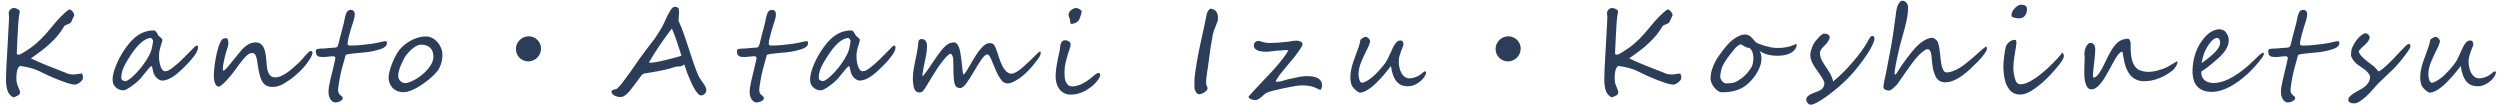 <svg width="424" height="18" viewBox="0 0 424 18" fill="none" xmlns="http://www.w3.org/2000/svg">
<path d="M14.075 13.238C14.073 13.355 14.022 13.479 13.922 13.609C13.823 13.739 13.7 13.86 13.555 13.97C13.416 14.081 13.272 14.172 13.121 14.244C12.97 14.315 12.842 14.351 12.738 14.351C12.367 14.351 11.79 14.214 11.007 13.941C10.618 13.804 10.227 13.658 9.832 13.502C9.444 13.345 9.053 13.183 8.659 13.014C8.265 12.838 7.903 12.672 7.574 12.515C7.244 12.359 6.944 12.213 6.673 12.076C5.879 11.672 4.79 11.373 3.407 11.178C3.282 11.256 3.179 11.36 3.099 11.49C3.019 11.62 2.954 11.773 2.906 11.949C2.864 12.125 2.831 12.32 2.808 12.535C2.791 12.743 2.781 12.965 2.777 13.199C2.772 13.505 2.793 13.772 2.842 14C2.89 14.227 2.967 14.459 3.074 14.693C3.294 15.168 3.402 15.497 3.399 15.679C3.395 15.887 3.272 16.06 3.029 16.197C2.792 16.333 2.53 16.441 2.242 16.519C1.726 16.226 1.392 15.806 1.238 15.259C1.078 14.699 1.004 14.071 1.016 13.375C1.027 12.724 1.048 12.073 1.079 11.422C1.116 10.771 1.149 10.179 1.177 9.645C1.206 9.111 1.239 8.522 1.276 7.878C1.319 7.227 1.361 6.471 1.402 5.612C1.411 5.456 1.421 5.264 1.431 5.036C1.442 4.808 1.456 4.545 1.474 4.245C1.492 3.939 1.507 3.676 1.517 3.454C1.527 3.233 1.534 3.047 1.536 2.898C1.537 2.865 1.534 2.82 1.529 2.761C1.523 2.696 1.515 2.628 1.503 2.556C1.498 2.484 1.492 2.419 1.487 2.361C1.481 2.296 1.479 2.247 1.479 2.214C1.483 1.986 1.574 1.788 1.753 1.619C1.938 1.443 2.138 1.355 2.353 1.355C2.536 1.355 2.746 1.417 2.985 1.541C3.23 1.658 3.352 1.804 3.349 1.98C3.347 2.065 3.332 2.172 3.304 2.302C3.282 2.426 3.261 2.536 3.24 2.634C3.203 2.875 3.173 3.126 3.149 3.386C3.125 3.646 3.104 3.923 3.086 4.216C3.042 4.899 3 5.628 2.961 6.403C2.922 7.171 2.885 8.001 2.85 8.893C2.847 9.056 2.862 9.16 2.894 9.205C2.926 9.251 2.997 9.274 3.107 9.274C3.277 9.274 3.473 9.205 3.697 9.069C3.921 8.932 4.147 8.795 4.378 8.659C5.529 7.969 6.658 7.002 7.767 5.759C8.125 5.342 8.431 4.981 8.684 4.675C8.943 4.362 9.192 4.066 9.431 3.786C9.551 3.643 9.68 3.497 9.819 3.347C9.959 3.191 10.101 3.041 10.247 2.898C10.393 2.748 10.535 2.608 10.674 2.478C10.813 2.341 10.942 2.221 11.061 2.117C11.101 2.084 11.153 2.039 11.22 1.98C11.286 1.921 11.355 1.866 11.428 1.814C11.507 1.755 11.579 1.707 11.645 1.667C11.717 1.622 11.78 1.599 11.832 1.599C11.897 1.599 11.974 1.635 12.064 1.707C12.154 1.778 12.237 1.863 12.314 1.96C12.397 2.058 12.463 2.162 12.514 2.273C12.57 2.377 12.598 2.465 12.597 2.536C12.596 2.615 12.551 2.738 12.464 2.908L12.282 3.259C12.228 3.357 12.191 3.441 12.17 3.513C12.149 3.585 12.126 3.646 12.099 3.698C12.072 3.751 12.035 3.803 11.989 3.855C11.942 3.9 11.87 3.946 11.771 3.991C11.712 4.03 11.637 4.066 11.545 4.099C11.453 4.131 11.361 4.167 11.27 4.206C11.178 4.245 11.092 4.288 11.014 4.333C10.941 4.379 10.892 4.434 10.864 4.499C10.637 4.851 10.443 5.144 10.283 5.378C10.123 5.606 9.996 5.778 9.903 5.895C9.491 6.403 9.024 6.895 8.501 7.37C8.25 7.604 7.999 7.825 7.748 8.034C7.503 8.236 7.266 8.424 7.035 8.6C6.804 8.769 6.54 8.965 6.244 9.186C5.947 9.401 5.611 9.638 5.235 9.899C5.972 10.25 6.789 10.611 7.688 10.982C8.587 11.347 9.544 11.725 10.559 12.115C10.624 12.135 10.701 12.164 10.792 12.203C10.883 12.236 10.973 12.271 11.064 12.31C11.154 12.35 11.241 12.389 11.325 12.428C11.416 12.46 11.49 12.486 11.549 12.506C11.678 12.538 11.811 12.568 11.947 12.594C12.09 12.62 12.243 12.633 12.406 12.633C12.484 12.633 12.582 12.629 12.699 12.623C12.816 12.61 12.94 12.594 13.071 12.574C13.208 12.555 13.345 12.535 13.482 12.515C13.626 12.496 13.763 12.476 13.893 12.457C14.02 12.665 14.081 12.926 14.075 13.238ZM25.965 6.96C25.965 6.947 25.956 6.911 25.938 6.852C25.919 6.794 25.891 6.735 25.853 6.677C25.815 6.611 25.767 6.556 25.709 6.511C25.658 6.458 25.6 6.432 25.535 6.432H25.515C25.274 6.458 25.015 6.54 24.739 6.677C24.464 6.807 24.171 7.012 23.86 7.292C23.549 7.565 23.221 7.92 22.875 8.356C22.529 8.792 22.168 9.323 21.793 9.948C21.679 10.136 21.552 10.345 21.412 10.572C21.278 10.794 21.146 11.041 21.018 11.315C20.896 11.581 20.791 11.868 20.701 12.174C20.617 12.48 20.573 12.802 20.567 13.14C20.564 13.342 20.633 13.495 20.774 13.599C20.922 13.704 21.074 13.756 21.23 13.756C21.393 13.756 21.606 13.668 21.87 13.492C22.133 13.31 22.417 13.072 22.722 12.779C23.033 12.48 23.348 12.141 23.667 11.764C23.992 11.38 24.292 10.986 24.566 10.582C24.846 10.179 25.087 9.782 25.289 9.391C25.497 9 25.64 8.646 25.717 8.327C25.738 8.229 25.763 8.115 25.791 7.985C25.82 7.848 25.845 7.715 25.867 7.585C25.895 7.448 25.917 7.324 25.931 7.214C25.953 7.096 25.964 7.012 25.965 6.96ZM33.583 8.083C33.579 8.304 33.51 8.541 33.375 8.795C33.247 9.043 33.104 9.271 32.944 9.479C32.524 10.032 32.086 10.54 31.629 11.002C31.178 11.458 30.722 11.891 30.259 12.301C29.777 12.73 29.296 13.066 28.816 13.306C28.343 13.547 27.918 13.668 27.541 13.668C27.378 13.668 27.216 13.629 27.054 13.55C26.899 13.472 26.751 13.371 26.61 13.248C26.476 13.118 26.355 12.968 26.247 12.799C26.145 12.629 26.067 12.454 26.012 12.271C25.981 12.174 25.953 12.063 25.929 11.939C25.905 11.809 25.881 11.692 25.857 11.588C25.833 11.477 25.805 11.386 25.774 11.315C25.743 11.236 25.707 11.197 25.669 11.197C25.642 11.197 25.586 11.24 25.5 11.324C25.414 11.409 25.311 11.52 25.192 11.656C25.079 11.787 24.956 11.936 24.823 12.105C24.69 12.268 24.557 12.428 24.424 12.584C24.298 12.74 24.181 12.883 24.075 13.014C23.975 13.144 23.895 13.241 23.836 13.306C23.63 13.534 23.385 13.769 23.101 14.009C22.824 14.244 22.543 14.459 22.26 14.654C21.983 14.849 21.727 15.009 21.49 15.132C21.26 15.256 21.09 15.318 20.979 15.318C20.732 15.318 20.492 15.279 20.259 15.201C20.032 15.116 19.832 14.996 19.659 14.839C19.486 14.683 19.346 14.491 19.239 14.263C19.139 14.036 19.091 13.775 19.096 13.482C19.105 13.001 19.208 12.45 19.408 11.832C19.613 11.214 19.878 10.585 20.201 9.948C20.531 9.31 20.906 8.698 21.326 8.112C21.747 7.519 22.182 7.012 22.632 6.589C23.154 6.1 23.697 5.742 24.261 5.515C24.831 5.28 25.413 5.163 26.005 5.163C26.116 5.163 26.21 5.186 26.287 5.231C26.371 5.277 26.442 5.336 26.499 5.407C26.557 5.479 26.607 5.56 26.651 5.651C26.695 5.736 26.74 5.824 26.784 5.915C26.809 5.973 26.863 6.039 26.946 6.11C27.03 6.182 27.116 6.257 27.206 6.335C27.296 6.406 27.373 6.478 27.437 6.55C27.507 6.621 27.542 6.69 27.541 6.755C27.538 6.891 27.507 7.044 27.445 7.214C27.39 7.376 27.328 7.568 27.26 7.79C27.191 8.004 27.125 8.252 27.061 8.532C27.005 8.805 26.973 9.121 26.967 9.479C26.963 9.713 26.978 9.98 27.012 10.28C27.053 10.579 27.113 10.865 27.193 11.139C27.279 11.406 27.39 11.63 27.523 11.812C27.657 11.995 27.815 12.086 27.997 12.086C28.218 12.086 28.441 12.024 28.664 11.9C28.888 11.77 29.145 11.591 29.435 11.363C30.082 10.856 30.697 10.299 31.28 9.694C31.863 9.088 32.459 8.486 33.069 7.887C33.174 7.783 33.273 7.731 33.364 7.731C33.514 7.731 33.587 7.848 33.583 8.083ZM52.999 8.893C52.997 9.017 52.972 9.144 52.924 9.274C52.883 9.397 52.828 9.524 52.761 9.655C52.7 9.778 52.63 9.902 52.55 10.026C52.47 10.143 52.393 10.257 52.319 10.367C52.126 10.66 51.899 10.96 51.64 11.266C51.381 11.565 51.103 11.858 50.805 12.145C50.513 12.431 50.213 12.701 49.902 12.955C49.592 13.209 49.289 13.433 48.992 13.629C48.755 13.785 48.528 13.931 48.311 14.068C48.1 14.205 47.887 14.322 47.67 14.419C47.454 14.517 47.228 14.595 46.993 14.654C46.757 14.713 46.499 14.742 46.22 14.742C45.679 14.742 45.242 14.605 44.908 14.332C44.741 14.195 44.594 14.019 44.468 13.804C44.348 13.583 44.242 13.339 44.148 13.072C44.062 12.805 43.985 12.522 43.919 12.223C43.859 11.923 43.808 11.627 43.768 11.334C43.715 10.97 43.666 10.644 43.618 10.358C43.571 10.065 43.514 9.821 43.445 9.625C43.383 9.424 43.305 9.271 43.209 9.166C43.113 9.056 42.987 9 42.831 9C42.707 9 42.59 9.013 42.479 9.039C42.367 9.066 42.249 9.118 42.124 9.196C42.006 9.274 41.874 9.384 41.728 9.528C41.582 9.671 41.41 9.86 41.211 10.094C41.018 10.328 40.795 10.615 40.542 10.953C40.289 11.292 39.992 11.695 39.652 12.164C39.485 12.392 39.289 12.643 39.063 12.916C38.837 13.189 38.605 13.45 38.366 13.697C38.134 13.944 37.906 14.162 37.681 14.351C37.457 14.54 37.259 14.66 37.089 14.713C36.518 14.589 36.244 13.876 36.266 12.574C36.272 12.229 36.32 11.705 36.41 11.002C36.455 10.683 36.506 10.351 36.564 10.006C36.622 9.655 36.693 9.306 36.777 8.961C36.861 8.61 36.955 8.271 37.058 7.946C37.167 7.614 37.293 7.308 37.435 7.028C37.502 6.898 37.572 6.797 37.645 6.725C37.718 6.647 37.79 6.592 37.862 6.559C37.941 6.52 38.02 6.498 38.098 6.491C38.183 6.478 38.268 6.471 38.352 6.471C38.456 6.471 38.546 6.543 38.622 6.686C38.704 6.829 38.743 7.028 38.739 7.282C38.736 7.438 38.721 7.585 38.692 7.721C38.664 7.858 38.626 7.998 38.578 8.141C38.53 8.284 38.478 8.441 38.423 8.61C38.368 8.773 38.313 8.961 38.258 9.176C38.215 9.352 38.167 9.547 38.111 9.762C38.062 9.977 38.012 10.195 37.963 10.416C37.92 10.637 37.881 10.856 37.844 11.07C37.815 11.279 37.799 11.467 37.796 11.637C37.794 11.754 37.811 11.874 37.848 11.998C38.031 11.979 38.335 11.705 38.761 11.178C38.98 10.911 39.219 10.618 39.479 10.299C39.745 9.98 40.03 9.629 40.336 9.245C40.563 8.958 40.785 8.691 41.004 8.444C41.23 8.196 41.461 7.982 41.699 7.799C41.937 7.611 42.186 7.464 42.449 7.36C42.717 7.249 43.011 7.194 43.33 7.194C43.669 7.194 43.947 7.269 44.166 7.419C44.392 7.562 44.571 7.764 44.703 8.024C44.835 8.278 44.934 8.584 45 8.942C45.072 9.3 45.127 9.694 45.165 10.123C45.198 10.488 45.228 10.849 45.254 11.207C45.287 11.565 45.353 11.887 45.453 12.174C45.552 12.454 45.698 12.681 45.89 12.857C46.083 13.033 46.361 13.121 46.726 13.121C47.006 13.121 47.3 13.056 47.608 12.926C47.916 12.795 48.241 12.616 48.584 12.389C48.926 12.154 49.279 11.881 49.643 11.568C50.013 11.256 50.393 10.914 50.783 10.543C50.935 10.4 51.101 10.221 51.281 10.006C51.467 9.785 51.646 9.573 51.819 9.371C51.998 9.17 52.164 8.997 52.316 8.854C52.468 8.711 52.59 8.639 52.681 8.639C52.72 8.639 52.781 8.659 52.865 8.698C52.956 8.737 53 8.802 52.999 8.893ZM65.62 7.272C65.616 7.513 65.548 7.699 65.415 7.829C65.283 7.952 65.131 8.063 64.96 8.161C64.744 8.258 64.501 8.346 64.233 8.424C63.971 8.502 63.7 8.574 63.419 8.639C63.145 8.698 62.867 8.75 62.586 8.795C62.306 8.834 62.038 8.867 61.784 8.893C61.51 8.919 61.22 8.945 60.913 8.971C60.607 8.997 60.31 9.026 60.023 9.059C59.736 9.085 59.469 9.118 59.221 9.157C58.979 9.196 58.783 9.245 58.632 9.303C58.486 9.895 58.329 10.462 58.164 11.002C58.005 11.536 57.869 12.07 57.756 12.603C57.728 12.727 57.689 12.913 57.639 13.16C57.596 13.407 57.552 13.668 57.509 13.941C57.465 14.208 57.425 14.462 57.388 14.703C57.358 14.937 57.342 15.106 57.34 15.21C57.336 15.477 57.375 15.679 57.457 15.816C57.54 15.946 57.629 16.05 57.725 16.128C57.828 16.213 57.921 16.291 58.005 16.363C58.088 16.434 58.129 16.542 58.126 16.685C58.124 16.776 58.077 16.864 57.985 16.948C57.899 17.033 57.793 17.108 57.669 17.173C57.544 17.238 57.409 17.287 57.266 17.32C57.128 17.359 57.008 17.378 56.903 17.378C56.715 17.378 56.546 17.326 56.398 17.222C56.25 17.118 56.126 16.981 56.024 16.812C55.923 16.649 55.845 16.46 55.79 16.245C55.735 16.031 55.709 15.809 55.713 15.582C55.718 15.282 55.75 14.963 55.807 14.625C55.865 14.28 55.937 13.928 56.021 13.57C56.105 13.212 56.193 12.848 56.283 12.476C56.381 12.099 56.472 11.725 56.556 11.354C56.592 11.197 56.627 11.038 56.662 10.875C56.704 10.706 56.739 10.55 56.768 10.406C56.803 10.257 56.831 10.133 56.852 10.035C56.873 9.938 56.884 9.879 56.885 9.86C56.886 9.755 56.849 9.677 56.771 9.625C56.701 9.567 56.613 9.537 56.509 9.537C56.431 9.537 56.314 9.544 56.157 9.557C56.001 9.57 55.834 9.586 55.658 9.606C55.489 9.625 55.326 9.642 55.169 9.655C55.013 9.668 54.899 9.674 54.827 9.674C54.593 9.674 54.395 9.661 54.232 9.635C54.07 9.603 53.937 9.547 53.835 9.469C53.738 9.391 53.669 9.284 53.625 9.147C53.576 9.004 53.553 8.821 53.556 8.6C53.558 8.509 53.602 8.437 53.687 8.385C53.773 8.333 53.874 8.297 53.992 8.278C54.116 8.252 54.246 8.239 54.383 8.239C54.52 8.232 54.64 8.229 54.744 8.229C54.829 8.229 54.966 8.223 55.155 8.21C55.35 8.19 55.553 8.17 55.761 8.151C55.976 8.131 56.178 8.115 56.368 8.102C56.563 8.083 56.703 8.073 56.788 8.073C56.827 8.073 56.873 8.07 56.925 8.063C56.977 8.057 57.029 8.04 57.082 8.014C57.141 7.982 57.194 7.933 57.241 7.868C57.288 7.796 57.328 7.699 57.363 7.575C57.412 7.373 57.471 7.139 57.541 6.872C57.611 6.598 57.68 6.322 57.75 6.042C57.827 5.755 57.9 5.482 57.969 5.222C58.039 4.955 58.098 4.727 58.147 4.538C58.209 4.356 58.261 4.161 58.303 3.952C58.352 3.744 58.395 3.536 58.431 3.327C58.474 3.119 58.52 2.917 58.568 2.722C58.617 2.527 58.679 2.348 58.753 2.185C58.902 1.846 59.136 1.677 59.455 1.677C59.937 1.677 60.173 1.944 60.164 2.478C60.159 2.81 60.081 3.191 59.93 3.62C59.601 4.61 59.356 5.427 59.195 6.071C59.035 6.709 58.952 7.139 58.949 7.36C58.944 7.601 59.063 7.721 59.304 7.721C59.597 7.721 59.87 7.718 60.124 7.712C60.385 7.699 60.645 7.682 60.906 7.663C61.174 7.637 61.454 7.607 61.748 7.575C62.041 7.542 62.37 7.506 62.736 7.467C62.997 7.435 63.245 7.396 63.48 7.35C63.722 7.305 63.944 7.262 64.146 7.223C64.349 7.178 64.528 7.135 64.685 7.096C64.842 7.057 64.973 7.031 65.077 7.018C65.149 7.012 65.218 7.002 65.283 6.989C65.355 6.976 65.413 6.976 65.459 6.989C65.511 6.995 65.549 7.022 65.575 7.067C65.606 7.106 65.622 7.174 65.62 7.272ZM75.034 9.352C75.03 9.56 75.017 9.759 74.994 9.948C74.972 10.136 74.939 10.319 74.897 10.494C74.855 10.67 74.8 10.849 74.732 11.031C74.664 11.207 74.582 11.389 74.488 11.578C74.394 11.78 74.224 12.021 73.978 12.301C73.732 12.581 73.438 12.87 73.094 13.17C72.757 13.469 72.384 13.765 71.975 14.058C71.573 14.351 71.165 14.615 70.751 14.849C70.337 15.084 69.93 15.272 69.53 15.415C69.137 15.559 68.781 15.63 68.462 15.63C68.026 15.63 67.647 15.559 67.323 15.415C67 15.266 66.734 15.074 66.523 14.839C66.312 14.599 66.154 14.325 66.048 14.019C65.949 13.713 65.903 13.404 65.908 13.092C65.911 12.883 65.941 12.646 65.998 12.379C66.055 12.112 66.128 11.835 66.217 11.549C66.307 11.262 66.413 10.97 66.535 10.67C66.657 10.371 66.786 10.084 66.921 9.811C67.055 9.537 67.193 9.284 67.334 9.049C67.475 8.815 67.611 8.616 67.744 8.454C67.977 8.167 68.255 7.887 68.579 7.614C68.909 7.34 69.268 7.1 69.656 6.891C70.043 6.677 70.457 6.504 70.895 6.374C71.34 6.244 71.797 6.179 72.266 6.179C72.617 6.179 72.961 6.266 73.296 6.442C73.632 6.611 73.927 6.843 74.183 7.135C74.445 7.428 74.654 7.767 74.81 8.151C74.966 8.535 75.041 8.935 75.034 9.352ZM73.506 9.635C73.516 8.991 73.34 8.486 72.975 8.122C72.616 7.757 72.092 7.575 71.402 7.575C71.168 7.575 70.929 7.637 70.686 7.76C70.443 7.884 70.209 8.037 69.985 8.219C69.76 8.402 69.552 8.597 69.359 8.805C69.174 9.007 69.018 9.189 68.891 9.352C68.765 9.521 68.624 9.752 68.469 10.045C68.315 10.332 68.166 10.641 68.024 10.973C67.888 11.298 67.772 11.627 67.675 11.959C67.585 12.284 67.538 12.571 67.534 12.818C67.531 12.968 67.558 13.121 67.614 13.277C67.67 13.427 67.749 13.563 67.851 13.687C67.96 13.804 68.088 13.902 68.236 13.98C68.385 14.058 68.55 14.097 68.733 14.097C68.928 14.097 69.179 14.039 69.487 13.922C69.802 13.804 70.133 13.645 70.482 13.443C70.837 13.235 71.193 12.991 71.549 12.711C71.905 12.424 72.227 12.115 72.512 11.783C72.804 11.451 73.041 11.103 73.223 10.738C73.405 10.374 73.499 10.006 73.506 9.635ZM89.674 6.156C90.834 6.156 91.778 7.116 91.758 8.276C91.738 9.455 90.762 10.415 89.602 10.415C88.422 10.415 87.478 9.455 87.498 8.276C87.518 7.116 88.494 6.156 89.674 6.156ZM119.799 15.23C119.795 15.49 119.706 15.712 119.534 15.894C119.368 16.083 119.152 16.177 118.885 16.177C118.767 16.177 118.674 16.151 118.603 16.099C118.513 16.027 118.414 15.933 118.305 15.816C118.196 15.692 118.082 15.539 117.961 15.357C117.727 14.986 117.512 14.599 117.317 14.195C117.128 13.785 116.975 13.424 116.857 13.111C116.826 13.02 116.791 12.939 116.753 12.867C116.722 12.789 116.688 12.711 116.65 12.633C116.619 12.548 116.585 12.46 116.547 12.369C116.51 12.271 116.469 12.154 116.426 12.018C116.247 11.458 116.116 11.09 116.035 10.914C115.942 11.005 115.853 11.077 115.767 11.129C115.682 11.175 115.59 11.21 115.492 11.236C115.401 11.256 115.303 11.269 115.198 11.275C115.101 11.275 114.993 11.275 114.876 11.275C114.811 11.275 114.729 11.289 114.631 11.315C114.533 11.341 114.425 11.37 114.308 11.402C114.196 11.435 114.085 11.471 113.974 11.51C113.862 11.549 113.758 11.581 113.66 11.607C113.332 11.699 113.002 11.78 112.669 11.852C112.336 11.923 111.993 11.995 111.64 12.066C111.287 12.132 110.918 12.197 110.533 12.262C110.148 12.32 109.74 12.385 109.309 12.457C109.113 12.489 108.926 12.616 108.746 12.838C108.573 13.066 108.213 13.554 107.667 14.302C107.133 15.044 106.681 15.588 106.311 15.933C105.947 16.278 105.595 16.451 105.257 16.451C104.827 16.451 104.471 16.366 104.187 16.197C103.865 15.988 103.706 15.767 103.71 15.533C103.712 15.409 103.782 15.321 103.92 15.269C104.064 15.21 104.257 15.158 104.498 15.113C104.577 15.106 104.758 14.947 105.044 14.634C105.316 14.335 105.522 14.088 105.662 13.892C105.941 13.534 106.224 13.153 106.511 12.75C106.805 12.34 107.131 11.881 107.492 11.373C107.665 11.113 107.819 10.888 107.952 10.699C108.086 10.511 108.196 10.351 108.283 10.221C108.376 10.091 108.479 9.944 108.593 9.782C108.713 9.619 108.849 9.437 109.003 9.235C109.069 9.144 109.149 9.033 109.243 8.903C109.336 8.773 109.446 8.626 109.572 8.463C109.699 8.294 109.812 8.144 109.912 8.014C110.018 7.884 110.108 7.767 110.182 7.663C110.262 7.559 110.361 7.428 110.481 7.272C110.608 7.116 110.754 6.93 110.92 6.716C110.974 6.65 111.077 6.498 111.231 6.257C111.391 6.016 111.605 5.684 111.873 5.261C112.248 4.655 112.493 4.213 112.608 3.933C113.401 2.084 113.99 1.16 114.374 1.16C114.543 1.16 114.68 1.176 114.784 1.209C114.887 1.235 114.968 1.283 115.025 1.355C115.083 1.42 115.12 1.511 115.138 1.628C115.155 1.739 115.163 1.876 115.16 2.039C115.158 2.149 115.157 2.247 115.155 2.331C115.154 2.416 115.149 2.484 115.142 2.536C115.134 2.641 115.125 2.774 115.115 2.937C115.106 3.1 115.093 3.292 115.076 3.513C115.39 4.196 115.687 4.932 115.967 5.72C116.11 6.117 116.258 6.553 116.413 7.028C116.574 7.497 116.745 8.014 116.924 8.581C117.103 9.14 117.261 9.619 117.398 10.016C117.534 10.413 117.646 10.735 117.733 10.982C117.82 11.23 117.922 11.513 118.041 11.832C118.165 12.151 118.312 12.512 118.481 12.916C118.544 13.066 118.782 13.427 119.195 14C119.602 14.572 119.803 14.983 119.799 15.23ZM115.571 9.459C115.46 9.101 115.34 8.717 115.21 8.307C115.08 7.891 114.944 7.477 114.801 7.067C114.665 6.65 114.522 6.25 114.372 5.866C114.229 5.482 114.085 5.14 113.941 4.841C113.568 5.336 113.214 5.811 112.881 6.266C112.548 6.722 112.224 7.181 111.911 7.643C111.603 8.099 111.296 8.568 110.988 9.049C110.687 9.531 110.379 10.045 110.064 10.592C110.135 10.618 110.2 10.631 110.258 10.631C110.356 10.631 110.48 10.624 110.63 10.611C110.786 10.592 110.943 10.572 111.099 10.553C111.263 10.527 111.416 10.501 111.56 10.475C111.71 10.449 111.831 10.426 111.922 10.406C112.079 10.367 112.213 10.335 112.324 10.309C112.442 10.283 112.553 10.257 112.658 10.231C112.762 10.205 112.873 10.179 112.991 10.153C113.115 10.12 113.262 10.084 113.432 10.045C113.811 9.948 114.187 9.85 114.56 9.752C114.933 9.648 115.27 9.55 115.571 9.459ZM137.05 7.272C137.046 7.513 136.977 7.699 136.845 7.829C136.713 7.952 136.561 8.063 136.39 8.161C136.174 8.258 135.931 8.346 135.663 8.424C135.401 8.502 135.13 8.574 134.849 8.639C134.574 8.698 134.297 8.75 134.016 8.795C133.735 8.834 133.468 8.867 133.214 8.893C132.94 8.919 132.649 8.945 132.343 8.971C132.037 8.997 131.74 9.026 131.453 9.059C131.166 9.085 130.898 9.118 130.65 9.157C130.409 9.196 130.213 9.245 130.062 9.303C129.915 9.895 129.759 10.462 129.594 11.002C129.435 11.536 129.299 12.07 129.186 12.603C129.157 12.727 129.119 12.913 129.069 13.16C129.025 13.407 128.982 13.668 128.938 13.941C128.895 14.208 128.855 14.462 128.818 14.703C128.788 14.937 128.772 15.106 128.77 15.21C128.766 15.477 128.805 15.679 128.887 15.816C128.969 15.946 129.059 16.05 129.155 16.128C129.258 16.213 129.351 16.291 129.434 16.363C129.518 16.434 129.558 16.542 129.556 16.685C129.554 16.776 129.507 16.864 129.415 16.948C129.328 17.033 129.223 17.108 129.098 17.173C128.973 17.238 128.839 17.287 128.695 17.32C128.558 17.359 128.437 17.378 128.333 17.378C128.144 17.378 127.976 17.326 127.828 17.222C127.68 17.118 127.555 16.981 127.454 16.812C127.353 16.649 127.274 16.46 127.219 16.245C127.164 16.031 127.139 15.809 127.143 15.582C127.148 15.282 127.179 14.963 127.237 14.625C127.295 14.28 127.366 13.928 127.45 13.57C127.535 13.212 127.622 12.848 127.713 12.476C127.811 12.099 127.902 11.725 127.986 11.354C128.021 11.197 128.057 11.038 128.092 10.875C128.134 10.706 128.169 10.55 128.198 10.406C128.233 10.257 128.261 10.133 128.282 10.035C128.303 9.938 128.314 9.879 128.314 9.86C128.316 9.755 128.278 9.677 128.201 9.625C128.13 9.567 128.043 9.537 127.939 9.537C127.861 9.537 127.743 9.544 127.587 9.557C127.431 9.57 127.264 9.586 127.088 9.606C126.919 9.625 126.755 9.642 126.599 9.655C126.443 9.668 126.328 9.674 126.257 9.674C126.022 9.674 125.824 9.661 125.662 9.635C125.5 9.603 125.367 9.547 125.264 9.469C125.168 9.391 125.098 9.284 125.055 9.147C125.005 9.004 124.982 8.821 124.986 8.6C124.988 8.509 125.031 8.437 125.117 8.385C125.202 8.333 125.304 8.297 125.421 8.278C125.545 8.252 125.676 8.239 125.813 8.239C125.949 8.232 126.07 8.229 126.174 8.229C126.259 8.229 126.395 8.223 126.584 8.21C126.78 8.19 126.982 8.17 127.191 8.151C127.406 8.131 127.608 8.115 127.797 8.102C127.993 8.083 128.133 8.073 128.218 8.073C128.257 8.073 128.302 8.07 128.355 8.063C128.407 8.057 128.459 8.04 128.512 8.014C128.571 7.982 128.624 7.933 128.67 7.868C128.717 7.796 128.758 7.699 128.793 7.575C128.842 7.373 128.901 7.139 128.971 6.872C129.04 6.598 129.11 6.322 129.18 6.042C129.256 5.755 129.329 5.482 129.399 5.222C129.469 4.955 129.528 4.727 129.577 4.538C129.638 4.356 129.69 4.161 129.733 3.952C129.782 3.744 129.825 3.536 129.861 3.327C129.903 3.119 129.949 2.917 129.998 2.722C130.047 2.527 130.109 2.348 130.183 2.185C130.332 1.846 130.566 1.677 130.885 1.677C131.367 1.677 131.603 1.944 131.594 2.478C131.588 2.81 131.51 3.191 131.36 3.62C131.03 4.61 130.785 5.427 130.625 6.071C130.464 6.709 130.382 7.139 130.378 7.36C130.374 7.601 130.493 7.721 130.733 7.721C131.026 7.721 131.3 7.718 131.554 7.712C131.815 7.699 132.075 7.682 132.336 7.663C132.603 7.637 132.884 7.607 133.177 7.575C133.471 7.542 133.8 7.506 134.165 7.467C134.426 7.435 134.674 7.396 134.91 7.35C135.151 7.305 135.373 7.262 135.576 7.223C135.778 7.178 135.958 7.135 136.115 7.096C136.272 7.057 136.403 7.031 136.507 7.018C136.579 7.012 136.647 7.002 136.713 6.989C136.784 6.976 136.843 6.976 136.888 6.989C136.94 6.995 136.979 7.022 137.004 7.067C137.036 7.106 137.051 7.174 137.05 7.272ZM144.258 6.96C144.258 6.947 144.249 6.911 144.231 6.852C144.212 6.794 144.184 6.735 144.146 6.677C144.108 6.611 144.06 6.556 144.002 6.511C143.951 6.458 143.893 6.432 143.828 6.432H143.808C143.567 6.458 143.308 6.54 143.032 6.677C142.757 6.807 142.464 7.012 142.153 7.292C141.842 7.565 141.514 7.92 141.168 8.356C140.822 8.792 140.461 9.323 140.086 9.948C139.972 10.136 139.845 10.345 139.704 10.572C139.571 10.794 139.439 11.041 139.311 11.315C139.189 11.581 139.084 11.868 138.994 12.174C138.91 12.48 138.866 12.802 138.86 13.14C138.857 13.342 138.926 13.495 139.067 13.599C139.215 13.704 139.367 13.756 139.523 13.756C139.686 13.756 139.899 13.668 140.163 13.492C140.426 13.31 140.71 13.072 141.015 12.779C141.326 12.48 141.641 12.141 141.96 11.764C142.285 11.38 142.585 10.986 142.859 10.582C143.139 10.179 143.38 9.782 143.582 9.391C143.79 9 143.933 8.646 144.01 8.327C144.031 8.229 144.056 8.115 144.084 7.985C144.113 7.848 144.138 7.715 144.16 7.585C144.188 7.448 144.21 7.324 144.224 7.214C144.246 7.096 144.257 7.012 144.258 6.96ZM151.876 8.083C151.872 8.304 151.803 8.541 151.668 8.795C151.54 9.043 151.397 9.271 151.237 9.479C150.817 10.032 150.379 10.54 149.922 11.002C149.471 11.458 149.015 11.891 148.552 12.301C148.07 12.73 147.589 13.066 147.109 13.306C146.636 13.547 146.211 13.668 145.834 13.668C145.671 13.668 145.509 13.629 145.347 13.55C145.192 13.472 145.044 13.371 144.903 13.248C144.769 13.118 144.648 12.968 144.54 12.799C144.438 12.629 144.36 12.454 144.305 12.271C144.274 12.174 144.246 12.063 144.222 11.939C144.198 11.809 144.174 11.692 144.15 11.588C144.126 11.477 144.098 11.386 144.067 11.315C144.036 11.236 144.001 11.197 143.961 11.197C143.935 11.197 143.879 11.24 143.793 11.324C143.707 11.409 143.604 11.52 143.485 11.656C143.372 11.787 143.249 11.936 143.116 12.105C142.983 12.268 142.85 12.428 142.717 12.584C142.591 12.74 142.474 12.883 142.368 13.014C142.268 13.144 142.188 13.241 142.129 13.306C141.923 13.534 141.678 13.769 141.394 14.009C141.117 14.244 140.836 14.459 140.553 14.654C140.276 14.849 140.02 15.009 139.783 15.132C139.553 15.256 139.383 15.318 139.272 15.318C139.025 15.318 138.785 15.279 138.552 15.201C138.325 15.116 138.125 14.996 137.952 14.839C137.779 14.683 137.639 14.491 137.532 14.263C137.432 14.036 137.384 13.775 137.389 13.482C137.398 13.001 137.501 12.45 137.701 11.832C137.906 11.214 138.171 10.585 138.494 9.948C138.824 9.31 139.199 8.698 139.619 8.112C140.04 7.519 140.475 7.012 140.925 6.589C141.447 6.1 141.99 5.742 142.554 5.515C143.125 5.28 143.706 5.163 144.298 5.163C144.409 5.163 144.503 5.186 144.58 5.231C144.664 5.277 144.735 5.336 144.792 5.407C144.85 5.479 144.9 5.56 144.944 5.651C144.989 5.736 145.033 5.824 145.077 5.915C145.102 5.973 145.156 6.039 145.239 6.11C145.323 6.182 145.409 6.257 145.499 6.335C145.589 6.406 145.666 6.478 145.73 6.55C145.8 6.621 145.835 6.69 145.834 6.755C145.831 6.891 145.8 7.044 145.738 7.214C145.683 7.376 145.621 7.568 145.553 7.79C145.484 8.004 145.418 8.252 145.354 8.532C145.298 8.805 145.266 9.121 145.26 9.479C145.256 9.713 145.271 9.98 145.305 10.28C145.346 10.579 145.406 10.865 145.486 11.139C145.572 11.406 145.683 11.63 145.816 11.812C145.95 11.995 146.108 12.086 146.29 12.086C146.511 12.086 146.734 12.024 146.957 11.9C147.181 11.77 147.438 11.591 147.728 11.363C148.375 10.856 148.99 10.299 149.573 9.694C150.156 9.088 150.752 8.486 151.361 7.887C151.467 7.783 151.566 7.731 151.657 7.731C151.807 7.731 151.88 7.848 151.876 8.083ZM176.515 8.991C176.511 9.212 176.392 9.495 176.158 9.84C175.692 10.491 175.233 11.067 174.781 11.568C174.33 12.07 173.863 12.519 173.381 12.916C173.21 13.059 173.019 13.202 172.808 13.345C172.597 13.482 172.367 13.619 172.117 13.756C171.611 14.023 171.199 14.156 170.88 14.156C170.457 14.156 170.08 13.931 169.749 13.482C169.418 13.02 169.134 12.506 168.896 11.939C168.777 11.646 168.655 11.354 168.53 11.061C168.405 10.768 168.277 10.465 168.145 10.153C167.895 9.541 167.676 9.235 167.487 9.235C167.214 9.235 166.904 9.472 166.557 9.948C166.21 10.423 165.762 11.129 165.212 12.066C164.669 13.01 164.211 13.726 163.838 14.214C163.465 14.696 163.129 14.937 162.83 14.937C162.38 14.937 162.081 14.726 161.932 14.302C161.796 13.873 161.721 13.153 161.705 12.145C161.701 11.637 161.695 11.21 161.688 10.865C161.681 10.514 161.672 10.241 161.663 10.045C161.643 9.648 161.512 9.332 161.269 9.098C161.041 9.111 160.701 9.381 160.249 9.908C159.791 10.442 159.384 10.976 159.03 11.51C158.683 12.037 158.348 12.564 158.027 13.092C157.926 13.261 157.829 13.424 157.735 13.58C157.642 13.736 157.545 13.896 157.444 14.058C157.29 14.332 157.146 14.569 157.012 14.771C156.885 14.966 156.772 15.132 156.672 15.269C156.478 15.542 156.248 15.679 155.981 15.679C155.486 15.679 155.165 15.425 155.017 14.918C154.877 14.377 154.812 13.804 154.822 13.199C154.826 12.991 154.836 12.786 154.852 12.584C154.868 12.382 154.891 12.184 154.921 11.988C154.95 11.793 154.986 11.568 155.03 11.315C155.08 11.054 155.137 10.764 155.201 10.445C155.335 9.814 155.431 9.345 155.488 9.039C155.567 8.61 155.629 8.242 155.673 7.936C155.717 7.63 155.741 7.376 155.745 7.174C155.747 7.018 155.795 6.888 155.888 6.784C155.981 6.673 156.109 6.618 156.272 6.618C156.923 6.618 157.241 7.064 157.226 7.956C157.222 8.19 157.201 8.454 157.163 8.747C157.126 9.033 157.075 9.336 157.011 9.655C156.954 9.967 156.89 10.283 156.819 10.602C156.755 10.921 156.691 11.227 156.628 11.52C156.498 12.236 156.432 12.721 156.427 12.974C156.606 12.805 156.832 12.538 157.105 12.174C157.378 11.809 157.699 11.341 158.066 10.768C158.447 10.195 158.798 9.69 159.118 9.254C159.438 8.812 159.737 8.434 160.016 8.122C160.573 7.503 161.168 7.194 161.799 7.194C161.942 7.194 162.049 7.22 162.12 7.272C162.467 7.539 162.709 8.04 162.846 8.776C162.918 9.147 162.98 9.537 163.032 9.948C163.09 10.351 163.138 10.787 163.175 11.256C163.245 12.161 163.322 12.613 163.406 12.613C163.53 12.613 163.743 12.356 164.044 11.842C164.071 11.796 164.138 11.682 164.245 11.5C164.353 11.318 164.47 11.119 164.597 10.904C164.725 10.69 164.842 10.488 164.949 10.299C165.063 10.11 165.14 9.983 165.18 9.918C165.656 9.124 166.11 8.499 166.54 8.044C166.985 7.555 167.419 7.311 167.842 7.311C168.233 7.311 168.504 7.445 168.655 7.712C168.738 7.842 168.82 8.011 168.901 8.219C168.988 8.428 169.079 8.672 169.171 8.952C169.276 9.29 169.375 9.599 169.468 9.879C169.568 10.153 169.661 10.4 169.749 10.621C169.836 10.843 169.936 11.061 170.05 11.275C170.17 11.484 170.31 11.689 170.469 11.891C170.788 12.294 171.149 12.496 171.553 12.496C171.995 12.496 172.64 12.128 173.485 11.393C173.908 11.022 174.338 10.624 174.775 10.201C175.219 9.778 175.679 9.329 176.156 8.854C176.235 8.776 176.307 8.737 176.372 8.737C176.47 8.737 176.517 8.821 176.515 8.991ZM186.593 12.75C186.592 12.848 186.55 12.974 186.47 13.131C186.395 13.287 186.285 13.459 186.139 13.648C185.999 13.837 185.826 14.036 185.621 14.244C185.422 14.446 185.197 14.638 184.947 14.82C184.808 14.924 184.627 15.048 184.403 15.191C184.186 15.334 183.933 15.471 183.644 15.601C183.362 15.725 183.051 15.829 182.711 15.914C182.371 16.005 182.006 16.05 181.615 16.05C181.16 16.05 180.767 15.959 180.438 15.777C180.109 15.595 179.84 15.357 179.63 15.064C179.42 14.764 179.267 14.429 179.169 14.058C179.071 13.681 179.025 13.3 179.032 12.916C179.04 12.447 179.081 11.956 179.155 11.441C179.235 10.927 179.321 10.445 179.414 9.996C179.506 9.541 179.591 9.147 179.668 8.815C179.745 8.483 179.785 8.265 179.786 8.161C179.789 8.037 179.801 7.897 179.823 7.741C179.852 7.585 179.896 7.438 179.957 7.301C180.018 7.165 180.098 7.051 180.198 6.96C180.303 6.869 180.431 6.823 180.581 6.823C180.763 6.823 180.916 6.849 181.038 6.901C181.168 6.947 181.271 7.005 181.348 7.077C181.431 7.148 181.492 7.223 181.53 7.301C181.567 7.38 181.586 7.451 181.585 7.516C181.581 7.712 181.525 7.969 181.415 8.288C181.312 8.6 181.195 8.958 181.065 9.362C180.941 9.765 180.823 10.208 180.71 10.69C180.605 11.165 180.547 11.666 180.538 12.193C180.534 12.454 180.542 12.73 180.563 13.023C180.591 13.31 180.648 13.573 180.735 13.814C180.829 14.055 180.965 14.257 181.145 14.419C181.325 14.576 181.571 14.654 181.883 14.654C182.144 14.654 182.411 14.615 182.686 14.537C182.967 14.452 183.239 14.348 183.502 14.224C183.764 14.094 184.011 13.954 184.241 13.804C184.472 13.655 184.673 13.515 184.844 13.384C185.016 13.248 185.171 13.121 185.31 13.004C185.455 12.88 185.587 12.773 185.706 12.681C185.825 12.59 185.93 12.519 186.022 12.467C186.114 12.408 186.196 12.379 186.268 12.379C186.417 12.379 186.508 12.418 186.539 12.496C186.577 12.574 186.595 12.659 186.593 12.75ZM183.447 1.931C183.446 1.996 183.431 2.091 183.403 2.214C183.375 2.338 183.337 2.471 183.289 2.615C183.247 2.758 183.199 2.901 183.145 3.044C183.091 3.181 183.04 3.298 182.992 3.396C182.945 3.493 182.869 3.585 182.763 3.669C182.658 3.747 182.543 3.816 182.418 3.874C182.293 3.933 182.169 3.978 182.045 4.011C181.92 4.043 181.819 4.06 181.741 4.06C181.682 4.06 181.637 4.043 181.605 4.011C181.573 3.978 181.548 3.936 181.529 3.884C181.517 3.832 181.508 3.773 181.503 3.708C181.497 3.643 181.492 3.581 181.486 3.523L181.443 3.22C181.431 3.161 181.412 3.113 181.387 3.074C181.368 3.028 181.346 2.979 181.321 2.927C181.296 2.875 181.274 2.813 181.256 2.742C181.237 2.663 181.229 2.563 181.231 2.439C181.233 2.335 181.268 2.221 181.335 2.097C181.409 1.967 181.505 1.85 181.624 1.746C181.743 1.635 181.881 1.544 182.039 1.472C182.203 1.394 182.379 1.355 182.568 1.355C182.614 1.355 182.685 1.375 182.782 1.414C182.886 1.446 182.986 1.492 183.082 1.55C183.179 1.602 183.263 1.664 183.333 1.736C183.41 1.801 183.448 1.866 183.447 1.931ZM206.561 3.259C206.565 3.428 206.431 3.838 206.159 4.489C206.024 4.815 205.918 5.085 205.843 5.3C205.768 5.508 205.723 5.661 205.708 5.759C205.565 6.533 205.424 7.367 205.285 8.258C205.152 9.15 205.022 10.114 204.894 11.149C204.85 11.428 204.813 11.672 204.784 11.881C204.754 12.083 204.729 12.249 204.707 12.379C204.692 12.509 204.673 12.652 204.651 12.808C204.629 12.958 204.61 13.124 204.594 13.306C204.577 13.489 204.565 13.655 204.556 13.804C204.553 13.954 204.554 14.094 204.558 14.224C204.557 14.302 204.597 14.419 204.679 14.576C204.755 14.719 204.795 14.843 204.8 14.947C204.809 15.181 204.646 15.409 204.31 15.63C204.145 15.741 203.991 15.822 203.847 15.874C203.709 15.933 203.578 15.969 203.454 15.982C203.266 15.982 203.117 15.936 203.007 15.845C202.886 15.715 202.785 15.552 202.703 15.357C202.622 15.162 202.579 14.996 202.575 14.859C202.562 14.449 202.563 14.039 202.576 13.629C202.596 13.219 202.636 12.802 202.695 12.379C202.754 11.962 202.824 11.49 202.905 10.963C202.992 10.436 203.096 9.85 203.218 9.205C203.31 8.763 203.395 8.346 203.474 7.956C203.558 7.559 203.64 7.184 203.717 6.833C203.795 6.475 203.883 6.074 203.982 5.632C204.081 5.183 204.19 4.681 204.31 4.128C204.346 3.933 204.378 3.767 204.406 3.63C204.435 3.493 204.459 3.386 204.48 3.308C204.495 3.217 204.516 3.096 204.545 2.947C204.58 2.797 204.622 2.608 204.672 2.38C204.68 2.302 204.704 2.214 204.745 2.117C204.792 2.012 204.846 1.915 204.906 1.824C204.973 1.733 205.042 1.654 205.115 1.589C205.194 1.518 205.27 1.482 205.341 1.482C205.472 1.475 205.614 1.508 205.769 1.58C205.931 1.645 206.06 1.733 206.156 1.843C206.284 1.973 206.379 2.113 206.441 2.263C206.504 2.406 206.541 2.559 206.551 2.722C206.556 2.826 206.557 2.917 206.556 2.995C206.555 3.074 206.556 3.161 206.561 3.259ZM224.218 14.498C224.213 14.81 224.12 15.064 223.941 15.259C223.831 15.214 223.715 15.165 223.592 15.113C223.469 15.061 223.34 15.002 223.205 14.937C223.075 14.872 222.959 14.82 222.856 14.781C222.752 14.742 222.665 14.713 222.593 14.693C222.088 14.55 221.471 14.478 220.742 14.478C220.501 14.478 220.116 14.52 219.587 14.605C219.065 14.69 218.438 14.81 217.706 14.966C216.981 15.123 216.356 15.269 215.833 15.406C215.31 15.536 214.963 15.653 214.792 15.757C214.707 15.803 214.611 15.865 214.506 15.943C214.407 16.027 214.291 16.128 214.159 16.245C213.901 16.486 213.673 16.669 213.476 16.792C213.285 16.916 213.079 16.978 212.857 16.978C212.656 16.978 212.419 16.922 212.147 16.812C211.908 16.708 211.774 16.568 211.744 16.392C211.917 16.19 212.106 15.979 212.312 15.757C212.517 15.529 212.736 15.289 212.969 15.035C213.022 14.976 213.108 14.885 213.227 14.761C213.346 14.638 213.469 14.511 213.595 14.38C213.721 14.244 213.837 14.117 213.943 14C214.056 13.883 214.129 13.804 214.162 13.765C214.314 13.603 214.49 13.417 214.689 13.209C214.888 13.001 215.09 12.789 215.295 12.574C215.501 12.353 215.7 12.138 215.892 11.93C216.091 11.715 216.264 11.523 216.41 11.354C216.855 10.839 217.251 10.354 217.597 9.899C217.95 9.443 218.25 9 218.498 8.571C218.46 8.519 218.353 8.493 218.177 8.493C218.106 8.493 218.018 8.496 217.913 8.502C217.809 8.509 217.685 8.519 217.542 8.532C217.398 8.545 217.275 8.555 217.17 8.561C217.073 8.568 216.988 8.571 216.916 8.571C216.78 8.571 216.62 8.581 216.437 8.6C216.255 8.62 216.049 8.646 215.821 8.678C215.592 8.711 215.39 8.737 215.214 8.756C215.044 8.769 214.898 8.776 214.774 8.776C213.348 8.776 212.642 8.402 212.654 7.653C212.658 7.445 212.736 7.275 212.888 7.145C213.04 7.008 213.22 6.94 213.428 6.94C213.487 6.94 213.552 6.95 213.623 6.969C213.701 6.982 213.779 7.002 213.857 7.028C213.941 7.054 214.018 7.08 214.09 7.106C214.161 7.126 214.219 7.142 214.265 7.155C214.427 7.201 214.595 7.233 214.771 7.253C214.946 7.272 215.128 7.285 215.317 7.292C215.753 7.292 216.212 7.275 216.695 7.243C217.177 7.21 217.686 7.161 218.221 7.096C218.325 7.083 218.446 7.07 218.583 7.057C218.726 7.038 218.889 7.012 219.072 6.979C219.431 6.921 219.702 6.891 219.884 6.891C220.119 6.891 220.355 6.947 220.594 7.057C220.814 7.161 220.922 7.327 220.918 7.555L220.917 7.594C220.85 7.738 220.766 7.897 220.665 8.073C220.564 8.242 220.441 8.431 220.294 8.639C220.154 8.841 220.02 9.026 219.894 9.196C219.767 9.365 219.648 9.518 219.535 9.655C219.422 9.791 219.272 9.974 219.086 10.201C218.906 10.423 218.684 10.69 218.418 11.002C218.159 11.315 217.953 11.562 217.8 11.744C217.653 11.926 217.56 12.044 217.52 12.096C216.889 12.838 216.505 13.404 216.368 13.795C216.4 13.847 216.481 13.873 216.611 13.873C216.748 13.873 216.892 13.857 217.042 13.824C217.199 13.791 217.355 13.756 217.512 13.716C217.669 13.671 217.826 13.625 217.983 13.58C218.141 13.528 218.291 13.485 218.435 13.453C219.291 13.258 219.922 13.121 220.327 13.043C220.542 12.997 220.767 12.965 221.002 12.945C221.237 12.919 221.478 12.909 221.725 12.916C222.051 12.916 222.363 12.939 222.662 12.984C222.96 13.03 223.223 13.111 223.448 13.228C223.681 13.345 223.867 13.508 224.007 13.716C224.146 13.918 224.217 14.179 224.218 14.498ZM241.868 12.301C241.867 12.359 241.853 12.428 241.826 12.506C241.799 12.584 241.765 12.665 241.724 12.75C241.684 12.835 241.64 12.916 241.593 12.994C241.546 13.066 241.503 13.131 241.463 13.189C241.336 13.358 241.177 13.528 240.985 13.697C240.8 13.866 240.589 14.023 240.352 14.166C240.122 14.302 239.87 14.416 239.595 14.507C239.326 14.592 239.046 14.634 238.753 14.634C238.375 14.634 238.028 14.572 237.711 14.449C237.401 14.319 237.124 14.117 236.881 13.844C236.645 13.57 236.443 13.215 236.274 12.779C236.113 12.343 235.988 11.816 235.901 11.197C235.715 11.438 235.495 11.718 235.242 12.037C234.996 12.356 234.723 12.681 234.425 13.014C234.133 13.345 233.821 13.674 233.49 14C233.166 14.319 232.838 14.605 232.509 14.859C232.179 15.113 231.853 15.318 231.531 15.474C231.216 15.63 230.915 15.708 230.629 15.708C230.564 15.708 230.457 15.666 230.309 15.582C230.167 15.49 230.019 15.376 229.865 15.24C229.711 15.103 229.568 14.947 229.434 14.771C229.3 14.595 229.212 14.419 229.169 14.244C229.065 13.86 229.017 13.469 229.023 13.072C229.03 12.668 229.07 12.271 229.141 11.881C229.227 11.445 229.348 10.989 229.506 10.514C229.671 10.039 229.838 9.576 230.008 9.127C230.179 8.672 230.333 8.242 230.47 7.838C230.607 7.428 230.691 7.07 230.722 6.764C230.749 6.719 230.802 6.667 230.881 6.608C230.96 6.543 231.046 6.484 231.138 6.432C231.23 6.374 231.319 6.328 231.404 6.296C231.496 6.257 231.568 6.237 231.62 6.237C231.698 6.237 231.782 6.263 231.873 6.315C231.963 6.367 232.046 6.432 232.123 6.511C232.2 6.589 232.26 6.67 232.305 6.755C232.355 6.839 232.38 6.914 232.379 6.979C232.378 7.031 232.357 7.119 232.316 7.243C232.281 7.367 232.233 7.51 232.172 7.672C232.11 7.829 232.039 7.995 231.958 8.17C231.877 8.34 231.796 8.496 231.716 8.639C231.56 8.984 231.405 9.313 231.25 9.625C231.101 9.931 230.966 10.241 230.843 10.553C230.721 10.859 230.618 11.181 230.534 11.52C230.457 11.852 230.415 12.216 230.408 12.613C230.406 12.717 230.417 12.851 230.44 13.014C230.464 13.17 230.497 13.326 230.54 13.482C230.589 13.632 230.649 13.762 230.719 13.873C230.795 13.977 230.885 14.029 230.99 14.029C231.094 14.029 231.211 14.003 231.342 13.951C231.473 13.899 231.608 13.837 231.746 13.765C231.884 13.687 232.016 13.606 232.141 13.521C232.272 13.43 232.388 13.349 232.487 13.277C232.744 13.088 233.001 12.867 233.26 12.613C233.524 12.359 233.77 12.102 233.995 11.842C234.228 11.581 234.434 11.337 234.613 11.11C234.8 10.875 234.94 10.686 235.033 10.543C235.18 10.315 235.318 10.068 235.446 9.801C235.581 9.528 235.706 9.258 235.821 8.991C235.943 8.717 236.065 8.454 236.186 8.2C236.308 7.939 236.432 7.712 236.559 7.516C236.693 7.321 236.832 7.165 236.977 7.048C237.123 6.924 237.286 6.862 237.469 6.862C237.612 6.862 237.719 6.888 237.79 6.94C237.867 6.992 237.921 7.057 237.952 7.135C237.99 7.214 238.011 7.298 238.016 7.389C238.021 7.48 238.023 7.565 238.022 7.643C238.021 7.695 237.98 7.812 237.899 7.995C237.818 8.17 237.729 8.385 237.634 8.639C237.538 8.886 237.449 9.16 237.366 9.459C237.283 9.752 237.239 10.042 237.234 10.328C237.227 10.752 237.266 11.142 237.351 11.5C237.436 11.858 237.558 12.171 237.716 12.437C237.874 12.704 238.063 12.913 238.281 13.062C238.507 13.212 238.753 13.287 239.02 13.287C239.313 13.287 239.629 13.232 239.97 13.121C240.31 13.01 240.642 12.838 240.965 12.603C240.985 12.584 241.024 12.548 241.084 12.496C241.15 12.437 241.219 12.379 241.292 12.32C241.371 12.262 241.444 12.21 241.509 12.164C241.575 12.118 241.625 12.096 241.657 12.096C241.709 12.096 241.758 12.112 241.803 12.145C241.848 12.177 241.87 12.229 241.868 12.301ZM255.826 6.156C256.986 6.156 257.93 7.116 257.91 8.276C257.89 9.455 256.914 10.415 255.754 10.415C254.574 10.415 253.63 9.455 253.65 8.276C253.67 7.116 254.646 6.156 255.826 6.156ZM285.146 13.238C285.144 13.355 285.093 13.479 284.993 13.609C284.893 13.739 284.77 13.86 284.625 13.97C284.487 14.081 284.342 14.172 284.191 14.244C284.04 14.315 283.912 14.351 283.808 14.351C283.437 14.351 282.86 14.214 282.077 13.941C281.689 13.804 281.297 13.658 280.903 13.502C280.515 13.345 280.124 13.183 279.729 13.014C279.335 12.838 278.974 12.672 278.644 12.515C278.315 12.359 278.015 12.213 277.743 12.076C276.949 11.672 275.861 11.373 274.477 11.178C274.352 11.256 274.25 11.36 274.169 11.49C274.089 11.62 274.025 11.773 273.976 11.949C273.934 12.125 273.901 12.32 273.878 12.535C273.862 12.743 273.851 12.965 273.847 13.199C273.842 13.505 273.864 13.772 273.912 14C273.96 14.227 274.038 14.459 274.144 14.693C274.364 15.168 274.472 15.497 274.469 15.679C274.466 15.887 274.342 16.06 274.099 16.197C273.862 16.333 273.6 16.441 273.312 16.519C272.797 16.226 272.462 15.806 272.308 15.259C272.149 14.699 272.075 14.071 272.087 13.375C272.098 12.724 272.118 12.073 272.149 11.422C272.186 10.771 272.219 10.179 272.248 9.645C272.276 9.111 272.309 8.522 272.346 7.878C272.39 7.227 272.432 6.471 272.472 5.612C272.482 5.456 272.491 5.264 272.502 5.036C272.512 4.808 272.526 4.545 272.544 4.245C272.563 3.939 272.577 3.676 272.587 3.454C272.597 3.233 272.604 3.047 272.606 2.898C272.607 2.865 272.604 2.82 272.599 2.761C272.594 2.696 272.585 2.628 272.573 2.556C272.568 2.484 272.562 2.419 272.557 2.361C272.552 2.296 272.549 2.247 272.55 2.214C272.554 1.986 272.645 1.788 272.823 1.619C273.009 1.443 273.209 1.355 273.424 1.355C273.606 1.355 273.816 1.417 274.055 1.541C274.301 1.658 274.422 1.804 274.419 1.98C274.417 2.065 274.403 2.172 274.374 2.302C274.353 2.426 274.331 2.536 274.31 2.634C274.273 2.875 274.243 3.126 274.219 3.386C274.195 3.646 274.174 3.923 274.156 4.216C274.112 4.899 274.07 5.628 274.031 6.403C273.992 7.171 273.955 8.001 273.921 8.893C273.918 9.056 273.932 9.16 273.964 9.205C273.996 9.251 274.067 9.274 274.178 9.274C274.347 9.274 274.543 9.205 274.767 9.069C274.991 8.932 275.218 8.795 275.448 8.659C276.599 7.969 277.729 7.002 278.837 5.759C279.196 5.342 279.501 4.981 279.754 4.675C280.013 4.362 280.262 4.066 280.501 3.786C280.621 3.643 280.751 3.497 280.89 3.347C281.029 3.191 281.172 3.041 281.317 2.898C281.463 2.748 281.605 2.608 281.744 2.478C281.883 2.341 282.012 2.221 282.131 2.117C282.171 2.084 282.224 2.039 282.29 1.98C282.356 1.921 282.425 1.866 282.498 1.814C282.577 1.755 282.649 1.707 282.715 1.667C282.788 1.622 282.85 1.599 282.902 1.599C282.967 1.599 283.045 1.635 283.134 1.707C283.224 1.778 283.308 1.863 283.384 1.96C283.467 2.058 283.534 2.162 283.584 2.273C283.641 2.377 283.668 2.465 283.667 2.536C283.666 2.615 283.621 2.738 283.534 2.908L283.352 3.259C283.298 3.357 283.261 3.441 283.24 3.513C283.22 3.585 283.196 3.646 283.169 3.698C283.142 3.751 283.105 3.803 283.059 3.855C283.013 3.9 282.94 3.946 282.842 3.991C282.782 4.03 282.707 4.066 282.615 4.099C282.524 4.131 282.432 4.167 282.34 4.206C282.248 4.245 282.163 4.288 282.084 4.333C282.012 4.379 281.962 4.434 281.935 4.499C281.707 4.851 281.514 5.144 281.353 5.378C281.193 5.606 281.067 5.778 280.973 5.895C280.561 6.403 280.094 6.895 279.571 7.37C279.32 7.604 279.069 7.825 278.818 8.034C278.574 8.236 278.336 8.424 278.105 8.6C277.874 8.769 277.611 8.965 277.314 9.186C277.017 9.401 276.681 9.638 276.306 9.899C277.042 10.25 277.859 10.611 278.758 10.982C279.657 11.347 280.614 11.725 281.629 12.115C281.694 12.135 281.772 12.164 281.862 12.203C281.953 12.236 282.043 12.271 282.134 12.31C282.224 12.35 282.312 12.389 282.396 12.428C282.486 12.46 282.561 12.486 282.619 12.506C282.749 12.538 282.882 12.568 283.018 12.594C283.161 12.62 283.313 12.633 283.476 12.633C283.554 12.633 283.652 12.629 283.769 12.623C283.887 12.61 284.011 12.594 284.141 12.574C284.278 12.555 284.415 12.535 284.552 12.515C284.696 12.496 284.833 12.476 284.963 12.457C285.09 12.665 285.151 12.926 285.146 13.238ZM304.709 7.692C304.707 7.803 304.679 7.917 304.625 8.034C304.577 8.144 304.513 8.255 304.433 8.366C304.354 8.47 304.264 8.571 304.165 8.668C304.072 8.76 303.976 8.834 303.878 8.893C303.647 9.043 303.319 9.176 302.894 9.293C302.476 9.404 301.957 9.459 301.339 9.459C300.844 9.459 300.347 9.397 299.848 9.274C299.349 9.144 298.87 8.932 298.413 8.639C298.559 8.867 298.65 9.085 298.685 9.293C298.727 9.502 298.746 9.749 298.741 10.035C298.732 10.55 298.593 11.097 298.322 11.676C298.059 12.262 297.721 12.805 297.308 13.306C296.896 13.808 296.463 14.224 296.008 14.556C295.751 14.745 295.468 14.911 295.16 15.054C294.858 15.191 294.54 15.305 294.207 15.396C293.873 15.481 293.527 15.546 293.168 15.591C292.809 15.63 292.448 15.65 292.083 15.65C291.829 15.65 291.583 15.569 291.345 15.406C291.107 15.243 290.895 15.044 290.711 14.81C290.526 14.576 290.377 14.325 290.264 14.058C290.158 13.791 290.107 13.55 290.111 13.336C290.12 12.808 290.197 12.304 290.341 11.822C290.493 11.334 290.69 10.865 290.932 10.416C291.18 9.961 291.465 9.518 291.784 9.088C292.104 8.652 292.444 8.219 292.803 7.79C293.002 7.549 293.227 7.314 293.479 7.087C293.736 6.852 294.004 6.644 294.28 6.462C294.557 6.279 294.836 6.133 295.118 6.022C295.4 5.905 295.668 5.847 295.922 5.847C296.13 5.847 296.308 5.876 296.457 5.934C296.606 5.993 296.744 6.078 296.873 6.188C297.008 6.292 297.142 6.426 297.276 6.589C297.417 6.751 297.576 6.934 297.755 7.135C297.813 7.194 297.971 7.282 298.229 7.399C298.494 7.51 298.805 7.62 299.161 7.731C299.524 7.835 299.903 7.93 300.299 8.014C300.695 8.092 301.055 8.131 301.381 8.131C301.706 8.131 302.006 8.122 302.28 8.102C302.554 8.076 302.818 8.037 303.073 7.985C303.334 7.933 303.592 7.861 303.848 7.77C304.103 7.679 304.379 7.568 304.674 7.438C304.698 7.536 304.71 7.62 304.709 7.692ZM297.374 10.035C297.383 9.853 297.374 9.648 297.345 9.42C297.317 9.186 297.262 8.968 297.181 8.766C297.106 8.558 297.001 8.389 296.867 8.258C296.739 8.128 296.577 8.076 296.381 8.102C296.084 7.985 295.838 7.861 295.645 7.731C295.452 7.601 295.304 7.536 295.199 7.536C295.121 7.536 295.036 7.562 294.944 7.614C294.852 7.659 294.757 7.725 294.658 7.809C294.559 7.894 294.456 7.995 294.35 8.112C294.25 8.223 294.151 8.34 294.051 8.463C293.851 8.717 293.665 8.948 293.492 9.157C293.326 9.365 293.166 9.573 293.013 9.782C292.866 9.983 292.723 10.198 292.582 10.426C292.442 10.647 292.301 10.898 292.159 11.178C292.098 11.295 292.044 11.435 291.996 11.598C291.947 11.76 291.905 11.93 291.87 12.105C291.834 12.275 291.805 12.447 291.783 12.623C291.767 12.792 291.758 12.945 291.756 13.082C291.754 13.166 291.782 13.271 291.838 13.394C291.895 13.511 291.968 13.629 292.057 13.746C292.153 13.857 292.258 13.951 292.374 14.029C292.497 14.107 292.616 14.146 292.734 14.146C293.066 14.146 293.349 14.133 293.584 14.107C293.819 14.075 294.035 14.023 294.231 13.951C294.434 13.873 294.638 13.769 294.842 13.638C295.046 13.508 295.283 13.339 295.554 13.131C295.685 13.033 295.814 12.919 295.94 12.789C296.073 12.659 296.202 12.522 296.328 12.379C296.454 12.229 296.574 12.079 296.687 11.93C296.801 11.773 296.907 11.62 297.008 11.471C297.074 11.373 297.132 11.253 297.18 11.11C297.228 10.966 297.266 10.823 297.294 10.68C297.323 10.537 297.341 10.406 297.35 10.289C297.365 10.172 297.373 10.088 297.374 10.035ZM310.333 6.354C310.332 6.419 310.307 6.507 310.26 6.618C310.213 6.729 310.149 6.849 310.068 6.979C309.988 7.103 309.895 7.233 309.788 7.37C309.682 7.5 309.569 7.62 309.45 7.731C309.371 7.803 309.285 7.887 309.192 7.985C309.099 8.076 309.013 8.177 308.933 8.288C308.859 8.392 308.796 8.502 308.742 8.62C308.694 8.737 308.669 8.847 308.668 8.952C308.662 9.258 308.713 9.56 308.818 9.86C308.93 10.153 309.11 10.491 309.358 10.875C309.472 11.051 309.605 11.249 309.758 11.471C309.91 11.692 310.062 11.93 310.214 12.184C310.366 12.431 310.505 12.694 310.63 12.974C310.756 13.248 310.849 13.528 310.909 13.814C311.523 13.306 312.122 12.76 312.705 12.174C313.294 11.581 313.841 10.986 314.346 10.387C314.858 9.788 315.317 9.205 315.724 8.639C316.13 8.073 316.461 7.559 316.717 7.096C316.824 6.908 316.911 6.751 316.979 6.628C317.052 6.498 317.119 6.393 317.179 6.315C317.239 6.237 317.295 6.182 317.348 6.149C317.407 6.117 317.473 6.1 317.544 6.1C317.674 6.1 317.768 6.146 317.825 6.237C317.882 6.328 317.909 6.455 317.906 6.618C317.904 6.768 317.835 7.005 317.699 7.331C317.57 7.656 317.364 8.06 317.083 8.541C316.801 9.017 316.437 9.563 315.99 10.182C315.55 10.794 315.018 11.467 314.394 12.203C314.048 12.607 313.657 13.027 313.22 13.463C312.783 13.892 312.326 14.312 311.851 14.722C311.375 15.132 310.896 15.52 310.415 15.884C309.933 16.255 309.479 16.577 309.051 16.851C308.63 17.131 308.245 17.352 307.897 17.515C307.556 17.677 307.287 17.759 307.092 17.759C306.988 17.759 306.888 17.726 306.791 17.661C306.701 17.603 306.621 17.528 306.551 17.437C306.487 17.352 306.433 17.261 306.389 17.163C306.352 17.066 306.334 16.978 306.335 16.9C306.338 16.756 306.372 16.63 306.439 16.519C306.513 16.408 306.606 16.307 306.718 16.216C306.837 16.125 306.968 16.044 307.113 15.972C307.264 15.9 307.415 15.832 307.565 15.767C307.664 15.728 307.775 15.686 307.9 15.64C308.024 15.595 308.152 15.549 308.283 15.503C308.414 15.451 308.539 15.396 308.657 15.337C308.782 15.272 308.884 15.204 308.963 15.132C309.102 15.002 309.212 14.852 309.293 14.683C309.374 14.507 309.416 14.328 309.419 14.146C309.421 14.042 309.387 13.909 309.319 13.746C309.25 13.583 309.158 13.411 309.044 13.228C308.93 13.04 308.803 12.844 308.663 12.643C308.524 12.434 308.384 12.232 308.244 12.037C308.104 11.835 307.971 11.646 307.844 11.471C307.723 11.289 307.625 11.129 307.549 10.992C307.403 10.745 307.278 10.475 307.172 10.182C307.066 9.889 307.016 9.586 307.021 9.274C307.023 9.163 307.042 9.03 307.077 8.873C307.112 8.711 307.158 8.545 307.213 8.375C307.267 8.206 307.322 8.044 307.377 7.887C307.438 7.731 307.496 7.601 307.55 7.497C307.57 7.464 307.613 7.396 307.68 7.292C307.754 7.188 307.84 7.07 307.94 6.94C308.046 6.81 308.163 6.673 308.289 6.53C308.415 6.38 308.541 6.244 308.667 6.12C308.799 5.996 308.925 5.895 309.043 5.817C309.168 5.739 309.279 5.7 309.377 5.7C309.651 5.7 309.877 5.759 310.058 5.876C310.245 5.993 310.336 6.153 310.333 6.354ZM336.985 8.307C336.983 8.437 336.882 8.652 336.681 8.952C336.601 9.069 336.504 9.202 336.391 9.352C336.278 9.495 336.162 9.638 336.042 9.782C335.923 9.925 335.803 10.061 335.684 10.192C335.564 10.322 335.458 10.432 335.365 10.524C334.975 10.908 334.568 11.302 334.144 11.705C333.721 12.102 333.282 12.467 332.827 12.799C332.372 13.131 331.902 13.404 331.416 13.619C330.937 13.834 330.444 13.948 329.936 13.961C329.174 13.961 328.629 13.645 328.302 13.014C328.144 12.701 328.007 12.33 327.891 11.9C327.781 11.464 327.702 10.931 327.654 10.299C327.633 10.013 327.608 9.749 327.58 9.508C327.552 9.267 327.513 9.062 327.464 8.893C327.414 8.717 327.345 8.584 327.255 8.493C327.172 8.395 327.059 8.346 326.916 8.346C326.799 8.346 326.648 8.402 326.464 8.512C326.28 8.623 326.076 8.776 325.851 8.971C325.626 9.166 325.391 9.401 325.146 9.674C324.9 9.941 324.658 10.234 324.418 10.553C324.271 10.748 324.091 10.992 323.878 11.285C323.671 11.578 323.451 11.891 323.217 12.223C322.984 12.555 322.747 12.893 322.507 13.238C322.273 13.577 322.056 13.892 321.856 14.185C321.816 14.244 321.733 14.338 321.607 14.468C321.481 14.599 321.342 14.732 321.19 14.869C321.045 14.999 320.903 15.113 320.764 15.21C320.626 15.308 320.518 15.357 320.44 15.357C320.309 15.357 320.183 15.347 320.059 15.328C319.936 15.302 319.826 15.262 319.729 15.21C319.639 15.158 319.565 15.093 319.508 15.015C319.451 14.931 319.423 14.826 319.425 14.703C319.427 14.618 319.442 14.491 319.471 14.322C319.5 14.146 319.532 13.964 319.568 13.775C319.604 13.58 319.643 13.394 319.685 13.219C319.727 13.036 319.762 12.893 319.79 12.789C319.89 12.262 319.994 11.721 320.101 11.168C320.208 10.608 320.315 10.048 320.422 9.489C320.529 8.929 320.633 8.372 320.734 7.819C320.834 7.266 320.925 6.729 321.005 6.208C321.027 6.052 321.057 5.856 321.093 5.622C321.13 5.381 321.167 5.124 321.204 4.851C321.241 4.571 321.279 4.281 321.316 3.982C321.361 3.682 321.401 3.392 321.439 3.113C321.483 2.826 321.52 2.566 321.55 2.331C321.58 2.091 321.606 1.889 321.628 1.726C321.65 1.57 321.692 1.397 321.754 1.209C321.816 1.02 321.891 0.847 321.978 0.691C322.072 0.528 322.172 0.392 322.278 0.281C322.39 0.17 322.502 0.115 322.613 0.115C322.717 0.115 322.827 0.138 322.944 0.183C323.066 0.229 323.176 0.3 323.272 0.398C323.374 0.496 323.457 0.623 323.519 0.779C323.588 0.929 323.621 1.111 323.617 1.326C323.609 1.846 323.557 2.374 323.464 2.908C323.37 3.435 323.257 3.956 323.125 4.47C322.999 4.984 322.863 5.482 322.718 5.964C322.574 6.439 322.449 6.888 322.344 7.311C322.316 7.422 322.271 7.594 322.208 7.829C322.152 8.063 322.089 8.336 322.018 8.649C321.948 8.955 321.874 9.287 321.796 9.645C321.719 9.996 321.645 10.345 321.574 10.69C321.509 11.028 321.452 11.35 321.401 11.656C321.357 11.962 321.326 12.219 321.31 12.428C321.309 12.467 321.328 12.512 321.366 12.564C321.411 12.616 321.449 12.643 321.482 12.643H321.521C321.809 12.174 322.106 11.712 322.414 11.256C322.727 10.8 323.037 10.367 323.344 9.957C323.65 9.541 323.95 9.153 324.243 8.795C324.542 8.437 324.824 8.125 325.089 7.858C325.532 7.409 325.991 7.054 326.464 6.794C326.944 6.533 327.376 6.403 327.76 6.403C327.812 6.403 327.88 6.426 327.964 6.471C328.054 6.517 328.144 6.576 328.234 6.647C328.331 6.719 328.417 6.8 328.494 6.891C328.57 6.976 328.624 7.064 328.655 7.155C328.779 7.506 328.868 7.858 328.92 8.21C328.98 8.561 329.025 8.932 329.058 9.323C329.09 9.707 329.13 10.078 329.176 10.436C329.228 10.787 329.294 11.1 329.374 11.373C329.454 11.646 329.555 11.868 329.676 12.037C329.797 12.2 329.945 12.281 330.121 12.281C330.472 12.281 330.828 12.213 331.189 12.076C331.556 11.939 331.913 11.767 332.262 11.559C332.617 11.35 332.95 11.126 333.26 10.885C333.576 10.637 333.86 10.406 334.111 10.192C334.336 10.003 334.58 9.795 334.845 9.567C335.116 9.332 335.41 9.069 335.727 8.776C336.375 8.196 336.748 7.907 336.845 7.907C336.943 7.907 336.99 8.04 336.985 8.307ZM343.775 1.58C343.768 2.003 343.651 2.364 343.425 2.663C343.205 2.963 342.887 3.113 342.47 3.113C342.21 3.113 341.92 3.074 341.603 2.995C341.292 2.917 341.138 2.79 341.14 2.615C341.146 2.296 341.249 1.993 341.449 1.707C341.656 1.414 341.901 1.176 342.184 0.994C342.414 0.864 342.561 0.798 342.626 0.798C342.998 0.798 343.283 0.851 343.483 0.955C343.683 1.052 343.781 1.261 343.775 1.58ZM350.037 9.518L350.037 9.537C350.034 9.681 349.966 9.869 349.832 10.104C349.697 10.338 349.517 10.602 349.291 10.895C349.071 11.188 348.815 11.5 348.523 11.832C348.231 12.164 347.926 12.499 347.607 12.838C347.23 13.228 346.836 13.606 346.426 13.97C346.023 14.328 345.584 14.677 345.109 15.015C344.187 15.692 343.367 16.031 342.651 16.031C341.863 16.031 341.256 15.767 340.828 15.24C340.401 14.706 340.116 14.062 339.972 13.306C339.829 12.558 339.764 11.787 339.777 10.992C339.783 10.66 339.831 10.143 339.921 9.44C339.966 9.088 340.01 8.786 340.054 8.532C340.097 8.278 340.143 8.073 340.191 7.917C340.287 7.611 340.484 7.344 340.781 7.116C341.084 6.875 341.399 6.755 341.724 6.755C341.9 6.755 341.985 6.921 341.98 7.253C341.976 7.474 341.949 7.725 341.899 8.004C341.855 8.284 341.808 8.561 341.757 8.834C341.664 9.349 341.594 9.811 341.548 10.221C341.502 10.624 341.477 10.976 341.472 11.275C341.461 11.939 341.54 12.603 341.711 13.267C341.882 13.951 342.205 14.293 342.68 14.293C343.162 14.293 343.725 14.117 344.369 13.765C344.691 13.583 345.014 13.381 345.336 13.16C345.659 12.939 345.982 12.691 346.306 12.418C346.643 12.145 346.96 11.871 347.257 11.598C347.555 11.318 347.853 11.031 348.151 10.738C348.449 10.445 348.711 10.172 348.936 9.918C349.168 9.664 349.371 9.43 349.544 9.215C349.557 9.189 349.584 9.14 349.625 9.069C349.665 8.997 349.701 8.961 349.734 8.961L349.753 8.971C349.805 8.971 349.844 8.991 349.869 9.03C349.895 9.062 349.923 9.114 349.955 9.186C350.017 9.329 350.045 9.44 350.037 9.518ZM369.178 10.426C369.217 10.413 369.24 10.406 369.246 10.406C369.292 10.406 369.314 10.445 369.313 10.524C369.311 10.602 369.29 10.703 369.249 10.826C369.208 10.944 369.147 11.07 369.067 11.207C368.993 11.344 368.899 11.48 368.786 11.617C368.673 11.754 368.548 11.878 368.409 11.988C368.099 12.236 367.756 12.47 367.381 12.691C367.013 12.906 366.626 13.095 366.219 13.258C365.813 13.42 365.394 13.547 364.963 13.638C364.532 13.729 364.098 13.775 363.662 13.775C363.193 13.775 362.784 13.704 362.435 13.56C362.086 13.417 361.786 13.228 361.536 12.994C361.286 12.76 361.079 12.493 360.915 12.193C360.751 11.894 360.616 11.588 360.511 11.275C360.406 10.963 360.323 10.657 360.263 10.358C360.203 10.058 360.152 9.791 360.11 9.557C360.075 9.323 360.043 9.134 360.013 8.991C359.989 8.847 359.954 8.776 359.909 8.776C359.753 8.776 359.588 8.867 359.416 9.049C359.244 9.231 359.064 9.472 358.876 9.772C358.695 10.071 358.501 10.413 358.292 10.797C358.091 11.175 357.879 11.565 357.657 11.969C357.442 12.366 357.218 12.756 356.983 13.14C356.755 13.518 356.515 13.857 356.263 14.156C356.017 14.455 355.762 14.696 355.499 14.879C355.242 15.061 354.976 15.152 354.703 15.152C354.429 15.152 354.21 15.048 354.044 14.839C353.885 14.631 353.762 14.364 353.677 14.039C353.591 13.707 353.536 13.336 353.51 12.926C353.491 12.515 353.485 12.109 353.492 11.705C353.498 11.347 353.51 11.009 353.529 10.69C353.547 10.371 353.558 10.097 353.562 9.869C353.564 9.778 353.562 9.7 353.556 9.635C353.551 9.563 353.546 9.498 353.54 9.44C353.535 9.381 353.529 9.323 353.524 9.264C353.518 9.205 353.516 9.137 353.517 9.059C353.521 8.838 353.554 8.62 353.616 8.405C353.679 8.19 353.757 8.001 353.851 7.838C353.945 7.669 354.048 7.533 354.16 7.428C354.273 7.324 354.384 7.272 354.495 7.272C354.612 7.272 354.723 7.288 354.826 7.321C354.93 7.354 355.02 7.415 355.096 7.506C355.18 7.598 355.242 7.725 355.285 7.887C355.335 8.044 355.357 8.245 355.353 8.493C355.348 8.792 355.326 9.137 355.287 9.528C355.248 9.912 355.205 10.299 355.16 10.69C355.114 11.08 355.072 11.451 355.033 11.803C354.995 12.154 354.973 12.447 354.969 12.681C354.964 13.001 355 13.16 355.078 13.16C355.235 13.16 355.392 13.088 355.551 12.945C355.716 12.802 355.879 12.61 356.039 12.369C356.206 12.128 356.374 11.848 356.542 11.529C356.716 11.21 356.888 10.872 357.057 10.514C357.368 9.85 357.661 9.274 357.936 8.786C358.218 8.291 358.505 7.881 358.797 7.555C359.089 7.223 359.402 6.979 359.737 6.823C360.078 6.66 360.467 6.579 360.903 6.579C360.975 6.579 361.039 6.605 361.097 6.657C361.155 6.703 361.203 6.768 361.24 6.852C361.278 6.93 361.306 7.022 361.324 7.126C361.348 7.223 361.359 7.321 361.358 7.419C361.348 7.985 361.359 8.496 361.39 8.952C361.428 9.401 361.493 9.801 361.585 10.153C361.676 10.504 361.798 10.807 361.95 11.061C362.102 11.315 362.287 11.526 362.506 11.695C362.589 11.767 362.705 11.835 362.854 11.9C363.003 11.959 363.164 12.011 363.339 12.057C363.521 12.096 363.703 12.128 363.885 12.154C364.073 12.18 364.242 12.193 364.392 12.193C364.568 12.193 364.793 12.174 365.067 12.135C365.347 12.096 365.648 12.034 365.968 11.949C366.289 11.865 366.616 11.76 366.95 11.637C367.284 11.507 367.599 11.354 367.895 11.178C367.994 11.119 368.086 11.064 368.172 11.012C368.257 10.96 368.346 10.908 368.438 10.856C368.537 10.797 368.645 10.735 368.763 10.67C368.882 10.598 369.02 10.517 369.178 10.426ZM383.961 9.137C383.96 9.235 383.885 9.407 383.738 9.655C383.391 10.143 383.002 10.631 382.57 11.119C382.145 11.607 381.691 12.073 381.209 12.515C380.732 12.952 380.234 13.362 379.713 13.746C379.199 14.123 378.679 14.452 378.153 14.732C377.628 15.005 377.103 15.217 376.58 15.367C376.063 15.516 375.564 15.588 375.082 15.582C374.041 15.582 373.235 15.279 372.666 14.673C372.103 14.068 371.833 13.153 371.853 11.93C371.871 10.908 372.044 9.915 372.373 8.952C372.708 7.988 373.264 7.061 374.041 6.169C374.187 6.013 374.349 5.863 374.527 5.72C374.712 5.576 374.903 5.449 375.1 5.339C375.304 5.228 375.51 5.14 375.72 5.075C375.936 5.01 376.151 4.971 376.366 4.958C376.418 4.958 376.49 4.965 376.581 4.978C376.672 4.991 376.769 5.013 376.873 5.046C376.976 5.078 377.076 5.121 377.173 5.173C377.27 5.218 377.347 5.277 377.405 5.349C377.583 5.557 377.723 5.772 377.823 5.993C377.93 6.214 377.988 6.458 377.996 6.725C378.004 7.025 377.964 7.321 377.874 7.614C377.791 7.9 377.649 8.196 377.449 8.502C377.255 8.802 376.999 9.114 376.681 9.44C376.363 9.759 375.979 10.104 375.53 10.475C375.246 10.709 374.93 10.97 374.58 11.256C374.236 11.536 373.821 11.832 373.334 12.145C373.323 12.776 373.504 13.258 373.876 13.59C374.254 13.915 374.776 14.078 375.44 14.078C375.811 14.078 376.186 14.029 376.565 13.931C376.945 13.834 377.318 13.707 377.685 13.55C378.052 13.388 378.407 13.206 378.749 13.004C379.098 12.795 379.424 12.584 379.727 12.369C380.287 11.966 380.795 11.565 381.251 11.168C381.707 10.764 382.16 10.341 382.61 9.899L383.147 9.371C383.471 9.092 383.704 8.952 383.847 8.952C383.925 8.952 383.963 9.013 383.961 9.137ZM376.533 7.194C376.529 7.096 376.514 7.002 376.489 6.911C376.471 6.813 376.44 6.729 376.396 6.657C376.352 6.585 376.301 6.53 376.243 6.491C376.185 6.445 376.117 6.423 376.039 6.423C375.693 6.442 375.345 6.654 374.993 7.057C374.641 7.454 374.306 7.982 373.989 8.639C373.915 8.782 373.847 8.945 373.786 9.127C373.731 9.303 373.675 9.485 373.62 9.674C373.571 9.856 373.526 10.039 373.484 10.221C373.448 10.403 373.416 10.566 373.388 10.709C373.731 10.455 374.047 10.221 374.337 10.006C374.627 9.791 374.898 9.57 375.149 9.342C375.308 9.199 375.47 9.046 375.636 8.883C375.801 8.714 375.951 8.538 376.084 8.356C376.224 8.174 376.334 7.985 376.416 7.79C376.497 7.594 376.536 7.396 376.533 7.194ZM396.753 7.272C396.749 7.513 396.68 7.699 396.548 7.829C396.416 7.952 396.264 8.063 396.093 8.161C395.877 8.258 395.634 8.346 395.366 8.424C395.104 8.502 394.833 8.574 394.552 8.639C394.277 8.698 394 8.75 393.719 8.795C393.438 8.834 393.171 8.867 392.917 8.893C392.643 8.919 392.353 8.945 392.046 8.971C391.74 8.997 391.443 9.026 391.156 9.059C390.869 9.085 390.602 9.118 390.354 9.157C390.112 9.196 389.916 9.245 389.765 9.303C389.618 9.895 389.462 10.462 389.297 11.002C389.138 11.536 389.002 12.07 388.889 12.603C388.861 12.727 388.822 12.913 388.772 13.16C388.729 13.407 388.685 13.668 388.641 13.941C388.598 14.208 388.558 14.462 388.521 14.703C388.491 14.937 388.475 15.106 388.473 15.21C388.469 15.477 388.508 15.679 388.59 15.816C388.672 15.946 388.762 16.05 388.858 16.128C388.961 16.213 389.054 16.291 389.137 16.363C389.221 16.434 389.261 16.542 389.259 16.685C389.257 16.776 389.21 16.864 389.118 16.948C389.032 17.033 388.926 17.108 388.801 17.173C388.677 17.238 388.542 17.287 388.398 17.32C388.261 17.359 388.14 17.378 388.036 17.378C387.847 17.378 387.679 17.326 387.531 17.222C387.383 17.118 387.258 16.981 387.157 16.812C387.056 16.649 386.977 16.46 386.923 16.245C386.868 16.031 386.842 15.809 386.846 15.582C386.851 15.282 386.882 14.963 386.94 14.625C386.998 14.28 387.069 13.928 387.154 13.57C387.238 13.212 387.325 12.848 387.416 12.476C387.514 12.099 387.605 11.725 387.689 11.354C387.724 11.197 387.76 11.038 387.795 10.875C387.837 10.706 387.872 10.55 387.901 10.406C387.936 10.257 387.964 10.133 387.985 10.035C388.006 9.938 388.017 9.879 388.017 9.86C388.019 9.755 387.981 9.677 387.904 9.625C387.834 9.567 387.746 9.537 387.642 9.537C387.564 9.537 387.447 9.544 387.29 9.557C387.134 9.57 386.967 9.586 386.791 9.606C386.622 9.625 386.459 9.642 386.302 9.655C386.146 9.668 386.032 9.674 385.96 9.674C385.726 9.674 385.527 9.661 385.365 9.635C385.203 9.603 385.07 9.547 384.967 9.469C384.871 9.391 384.801 9.284 384.758 9.147C384.708 9.004 384.685 8.821 384.689 8.6C384.691 8.509 384.734 8.437 384.82 8.385C384.905 8.333 385.007 8.297 385.124 8.278C385.248 8.252 385.379 8.239 385.516 8.239C385.652 8.232 385.773 8.229 385.877 8.229C385.962 8.229 386.099 8.223 386.288 8.21C386.483 8.19 386.685 8.17 386.894 8.151C387.109 8.131 387.311 8.115 387.5 8.102C387.696 8.083 387.836 8.073 387.921 8.073C387.96 8.073 388.005 8.07 388.058 8.063C388.11 8.057 388.162 8.04 388.215 8.014C388.274 7.982 388.327 7.933 388.374 7.868C388.42 7.796 388.461 7.699 388.496 7.575C388.545 7.373 388.604 7.139 388.674 6.872C388.743 6.598 388.813 6.322 388.883 6.042C388.96 5.755 389.033 5.482 389.102 5.222C389.172 4.955 389.231 4.727 389.28 4.538C389.341 4.356 389.394 4.161 389.436 3.952C389.485 3.744 389.528 3.536 389.564 3.327C389.607 3.119 389.652 2.917 389.701 2.722C389.75 2.527 389.812 2.348 389.886 2.185C390.035 1.846 390.269 1.677 390.588 1.677C391.07 1.677 391.306 1.944 391.297 2.478C391.291 2.81 391.213 3.191 391.063 3.62C390.734 4.61 390.489 5.427 390.328 6.071C390.167 6.709 390.085 7.139 390.081 7.36C390.077 7.601 390.196 7.721 390.437 7.721C390.73 7.721 391.003 7.718 391.257 7.712C391.518 7.699 391.778 7.682 392.039 7.663C392.306 7.637 392.587 7.607 392.88 7.575C393.174 7.542 393.503 7.506 393.869 7.467C394.13 7.435 394.378 7.396 394.613 7.35C394.854 7.305 395.076 7.262 395.279 7.223C395.482 7.178 395.661 7.135 395.818 7.096C395.975 7.057 396.106 7.031 396.21 7.018C396.282 7.012 396.35 7.002 396.416 6.989C396.488 6.976 396.546 6.976 396.592 6.989C396.644 6.995 396.682 7.022 396.707 7.067C396.739 7.106 396.754 7.174 396.753 7.272ZM399.647 6.833C399.74 6.696 399.853 6.559 399.986 6.423C400.119 6.279 400.257 6.153 400.403 6.042C400.548 5.925 400.686 5.83 400.818 5.759C400.955 5.687 401.07 5.651 401.161 5.651C401.259 5.651 401.35 5.671 401.434 5.71C401.524 5.749 401.601 5.801 401.665 5.866C401.736 5.931 401.79 6.006 401.828 6.091C401.872 6.169 401.893 6.25 401.892 6.335C401.889 6.498 401.841 6.657 401.747 6.813C401.66 6.969 401.546 7.122 401.407 7.272C401.274 7.422 401.129 7.568 400.97 7.712C400.811 7.848 400.663 7.982 400.524 8.112C400.385 8.242 400.269 8.366 400.176 8.483C400.089 8.594 400.042 8.698 400.034 8.795C400.128 9.01 400.257 9.218 400.423 9.42C400.589 9.616 400.778 9.808 400.99 9.996C401.208 10.185 401.439 10.374 401.683 10.563C401.934 10.752 402.191 10.944 402.455 11.139C402.602 11.249 402.728 11.363 402.83 11.48C402.938 11.591 403.031 11.692 403.108 11.783C403.184 11.874 403.245 11.949 403.289 12.008C403.341 12.066 403.382 12.096 403.415 12.096C403.461 12.096 403.529 12.07 403.621 12.018C403.72 11.959 403.829 11.884 403.947 11.793C404.073 11.695 404.211 11.581 404.363 11.451C404.515 11.321 404.671 11.181 404.83 11.031C405.213 10.68 405.6 10.299 405.991 9.889C406.383 9.472 406.747 9.085 407.085 8.727C407.424 8.362 407.719 8.06 407.97 7.819C408.228 7.578 408.412 7.458 408.523 7.458C408.595 7.458 408.65 7.474 408.688 7.506C408.727 7.533 408.752 7.568 408.765 7.614C408.783 7.659 408.792 7.712 408.791 7.77C408.797 7.829 408.799 7.884 408.798 7.936C408.797 8.008 408.743 8.131 408.636 8.307C408.535 8.483 408.401 8.688 408.234 8.922C408.068 9.157 407.878 9.411 407.665 9.684C407.452 9.951 407.236 10.218 407.017 10.485C406.797 10.745 406.585 10.989 406.379 11.217C406.173 11.445 405.991 11.633 405.832 11.783C405.654 11.953 405.488 12.109 405.336 12.252C405.191 12.389 405.038 12.535 404.879 12.691C404.721 12.841 404.542 13.01 404.343 13.199C404.152 13.381 403.92 13.603 403.649 13.863C403.43 14.071 403.225 14.283 403.032 14.498C402.846 14.713 402.657 14.927 402.465 15.142C402.279 15.35 402.087 15.562 401.888 15.777C401.695 15.985 401.487 16.19 401.262 16.392C400.892 16.717 400.539 16.988 400.203 17.202C399.874 17.424 399.546 17.534 399.221 17.534C398.948 17.534 398.721 17.482 398.54 17.378C398.359 17.274 398.271 17.128 398.274 16.939C398.277 16.743 398.355 16.561 398.508 16.392C398.661 16.223 398.849 16.06 399.073 15.904C399.297 15.754 399.54 15.611 399.803 15.474C400.066 15.331 400.312 15.191 400.542 15.054C401.016 14.774 401.369 14.465 401.603 14.127C401.837 13.782 401.957 13.437 401.962 13.092C401.967 12.844 401.825 12.564 401.537 12.252C401.256 11.939 400.781 11.568 400.111 11.139C399.898 11.002 399.706 10.852 399.533 10.69C399.36 10.52 399.213 10.354 399.092 10.192C398.978 10.022 398.886 9.86 398.817 9.703C398.754 9.547 398.724 9.411 398.726 9.293C398.73 9.052 398.747 8.838 398.776 8.649C398.805 8.46 398.854 8.275 398.922 8.092C398.997 7.904 399.092 7.712 399.206 7.516C399.326 7.314 399.473 7.087 399.647 6.833ZM423.31 12.301C423.309 12.359 423.295 12.428 423.267 12.506C423.24 12.584 423.206 12.665 423.166 12.75C423.125 12.835 423.081 12.916 423.034 12.994C422.988 13.066 422.944 13.131 422.904 13.189C422.778 13.358 422.618 13.528 422.427 13.697C422.242 13.866 422.031 14.023 421.794 14.166C421.564 14.302 421.311 14.416 421.036 14.507C420.768 14.592 420.487 14.634 420.194 14.634C419.816 14.634 419.469 14.572 419.152 14.449C418.842 14.319 418.565 14.117 418.323 13.844C418.087 13.57 417.884 13.215 417.716 12.779C417.554 12.343 417.429 11.816 417.342 11.197C417.156 11.438 416.936 11.718 416.684 12.037C416.437 12.356 416.165 12.681 415.866 13.014C415.574 13.345 415.262 13.674 414.931 14C414.607 14.319 414.28 14.605 413.95 14.859C413.62 15.113 413.294 15.318 412.973 15.474C412.658 15.63 412.357 15.708 412.07 15.708C412.005 15.708 411.899 15.666 411.75 15.582C411.609 15.49 411.461 15.376 411.307 15.24C411.153 15.103 411.009 14.947 410.875 14.771C410.742 14.595 410.653 14.419 410.611 14.244C410.507 13.86 410.458 13.469 410.465 13.072C410.472 12.668 410.511 12.271 410.583 11.881C410.668 11.445 410.79 10.989 410.948 10.514C411.112 10.039 411.279 9.576 411.45 9.127C411.62 8.672 411.774 8.242 411.911 7.838C412.048 7.428 412.132 7.07 412.164 6.764C412.191 6.719 412.244 6.667 412.323 6.608C412.402 6.543 412.488 6.484 412.58 6.432C412.672 6.374 412.76 6.328 412.846 6.296C412.937 6.257 413.009 6.237 413.061 6.237C413.139 6.237 413.224 6.263 413.314 6.315C413.404 6.367 413.488 6.432 413.565 6.511C413.641 6.589 413.702 6.67 413.746 6.755C413.797 6.839 413.821 6.914 413.82 6.979C413.819 7.031 413.798 7.119 413.757 7.243C413.723 7.367 413.675 7.51 413.613 7.672C413.552 7.829 413.481 7.995 413.4 8.17C413.319 8.34 413.238 8.496 413.157 8.639C413.002 8.984 412.846 9.313 412.691 9.625C412.543 9.931 412.407 10.241 412.285 10.553C412.163 10.859 412.059 11.181 411.976 11.52C411.898 11.852 411.856 12.216 411.85 12.613C411.848 12.717 411.858 12.851 411.882 13.014C411.905 13.17 411.938 13.326 411.981 13.482C412.031 13.632 412.09 13.762 412.16 13.873C412.236 13.977 412.327 14.029 412.431 14.029C412.535 14.029 412.653 14.003 412.784 13.951C412.915 13.899 413.049 13.837 413.187 13.765C413.325 13.687 413.457 13.606 413.582 13.521C413.714 13.43 413.829 13.349 413.928 13.277C414.185 13.088 414.443 12.867 414.701 12.613C414.966 12.359 415.211 12.102 415.437 11.842C415.669 11.581 415.875 11.337 416.055 11.11C416.241 10.875 416.381 10.686 416.475 10.543C416.622 10.315 416.759 10.068 416.888 9.801C417.022 9.528 417.147 9.258 417.263 8.991C417.384 8.717 417.506 8.454 417.628 8.2C417.749 7.939 417.874 7.712 418.001 7.516C418.134 7.321 418.273 7.165 418.419 7.048C418.564 6.924 418.728 6.862 418.91 6.862C419.053 6.862 419.16 6.888 419.231 6.94C419.308 6.992 419.363 7.057 419.394 7.135C419.431 7.214 419.453 7.298 419.458 7.389C419.463 7.48 419.465 7.565 419.463 7.643C419.462 7.695 419.421 7.812 419.34 7.995C419.259 8.17 419.171 8.385 419.075 8.639C418.98 8.886 418.891 9.16 418.807 9.459C418.724 9.752 418.68 10.042 418.675 10.328C418.668 10.752 418.707 11.142 418.792 11.5C418.877 11.858 418.999 12.171 419.157 12.437C419.315 12.704 419.504 12.913 419.723 13.062C419.948 13.212 420.194 13.287 420.461 13.287C420.754 13.287 421.071 13.232 421.411 13.121C421.752 13.01 422.083 12.838 422.406 12.603C422.426 12.584 422.466 12.548 422.525 12.496C422.591 12.437 422.661 12.379 422.733 12.32C422.813 12.262 422.885 12.21 422.951 12.164C423.017 12.118 423.066 12.096 423.099 12.096C423.151 12.096 423.199 12.112 423.244 12.145C423.289 12.177 423.311 12.229 423.31 12.301Z" fill="#2C3D59"/>
</svg>
